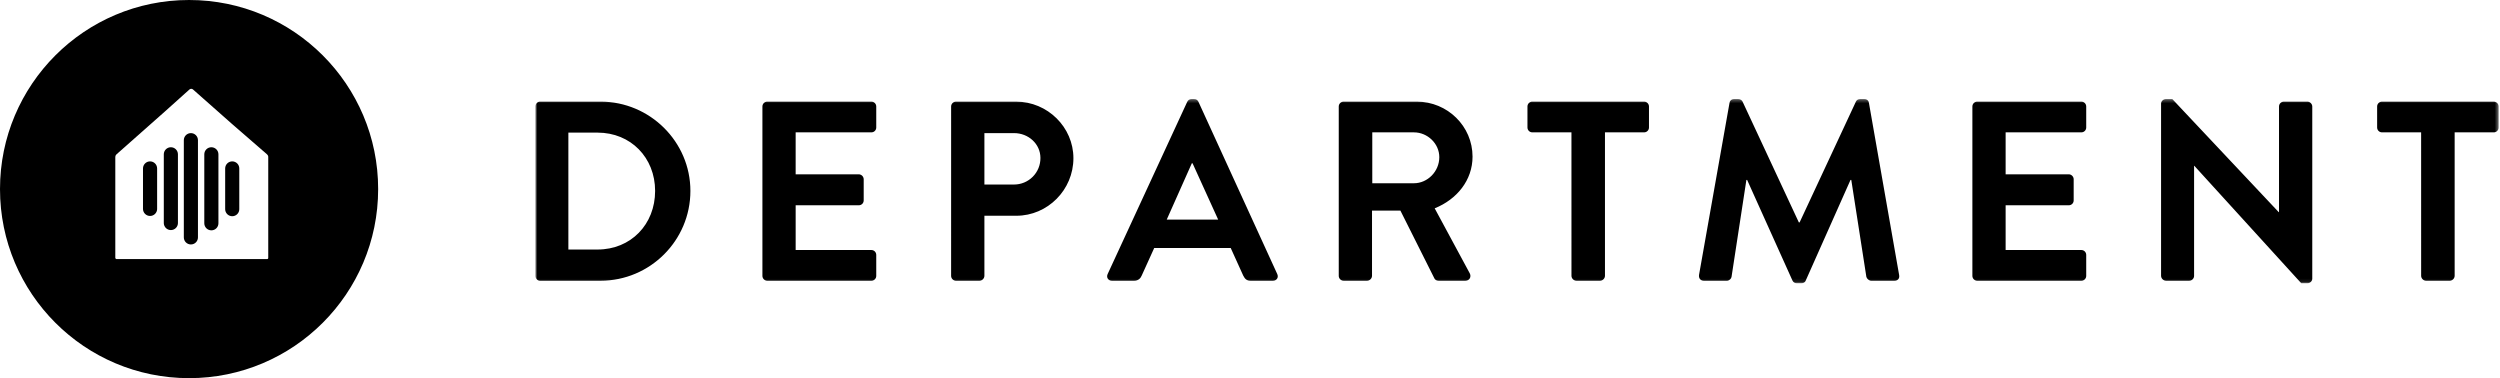 <svg width="714" height="108" viewBox="0 0 714 108" fill="none" xmlns="http://www.w3.org/2000/svg">
<g clip-path="url(#clip0_43_8)">
<mask id="mask0_43_8" style="mask-type:luminance" maskUnits="userSpaceOnUse" x="152" y="28" width="562" height="53">
<path d="M152.907 28.296H713.616V80.904H152.907V28.296Z" fill="white"/>
</mask>
<g mask="url(#mask0_43_8)">
<path d="M152.907 30.417C152.907 29.685 153.483 29.028 154.215 29.028H171.531C185.631 29.028 197.178 40.497 197.178 54.528C197.178 68.706 185.628 80.175 171.528 80.175H154.218C153.483 80.175 152.907 79.518 152.907 78.786V30.42V30.417ZM170.661 71.265C180.159 71.265 187.101 64.104 187.101 54.525C187.101 45.033 180.156 37.875 170.661 37.875H162.327V71.265H170.661ZM217.746 30.414C217.746 29.682 218.331 29.028 219.138 29.028H248.868C249.672 29.028 250.257 29.682 250.257 30.414V36.414C250.258 36.596 250.222 36.777 250.153 36.946C250.083 37.115 249.981 37.268 249.852 37.397C249.723 37.526 249.569 37.628 249.4 37.697C249.231 37.766 249.05 37.801 248.868 37.8H227.238V49.782H245.286C245.65 49.795 245.996 49.947 246.253 50.205C246.51 50.463 246.66 50.809 246.672 51.174V57.24C246.672 57.422 246.637 57.602 246.567 57.771C246.498 57.939 246.396 58.092 246.267 58.221C246.138 58.35 245.985 58.452 245.817 58.521C245.649 58.591 245.468 58.626 245.286 58.626H227.241V71.406H248.871C249.672 71.406 250.257 72.066 250.257 72.798V78.792C250.258 78.974 250.222 79.155 250.153 79.324C250.083 79.493 249.981 79.646 249.852 79.775C249.723 79.904 249.569 80.006 249.4 80.075C249.231 80.144 249.05 80.179 248.868 80.178H219.138C218.956 80.178 218.775 80.143 218.606 80.073C218.438 80.004 218.284 79.902 218.155 79.773C218.026 79.644 217.923 79.492 217.853 79.323C217.783 79.155 217.746 78.974 217.746 78.792V30.414ZM271.641 30.417C271.641 29.685 272.229 29.031 273.033 29.031H290.205C299.193 29.031 306.567 36.339 306.567 45.177C306.567 54.237 299.193 61.617 290.277 61.617H281.145V78.789C281.133 79.153 280.983 79.498 280.726 79.756C280.468 80.013 280.123 80.163 279.759 80.175H273.03C272.848 80.175 272.667 80.14 272.498 80.07C272.33 80.001 272.176 79.899 272.047 79.77C271.918 79.641 271.815 79.489 271.745 79.32C271.675 79.152 271.638 78.971 271.638 78.789L271.641 30.417ZM289.617 52.701C290.611 52.701 291.596 52.504 292.514 52.121C293.432 51.739 294.265 51.178 294.965 50.472C295.665 49.766 296.218 48.928 296.593 48.007C296.967 47.086 297.156 46.099 297.147 45.105C297.147 41.094 293.709 38.016 289.617 38.016H281.145V52.701H289.617ZM316.344 78.27L339.063 29.1C339.282 28.659 339.651 28.296 340.305 28.296H341.037C341.769 28.296 342.06 28.659 342.288 29.1L364.785 78.27C365.226 79.23 364.644 80.175 363.543 80.175H357.186C356.091 80.175 355.584 79.734 355.065 78.711L351.489 70.821H329.646L326.067 78.711C325.77 79.443 325.116 80.175 323.943 80.175H317.58C316.485 80.175 315.903 79.227 316.344 78.27ZM347.907 62.712L340.596 46.635H340.383L333.222 62.712H347.907ZM382.347 30.414C382.347 29.682 382.932 29.028 383.739 29.028H404.631C413.4 29.028 420.558 36.048 420.558 44.736C420.558 51.462 416.106 56.937 409.746 59.496L419.757 78.054C420.267 79.002 419.757 80.172 418.512 80.172H410.835C410.181 80.172 409.812 79.812 409.668 79.518L399.96 60.156H391.848V78.786C391.836 79.15 391.686 79.496 391.428 79.754C391.17 80.011 390.823 80.161 390.459 80.172H383.739C383.557 80.172 383.376 80.137 383.207 80.067C383.039 79.998 382.885 79.896 382.756 79.767C382.627 79.638 382.524 79.486 382.454 79.317C382.384 79.149 382.347 78.968 382.347 78.786V30.414ZM403.833 52.335C407.703 52.335 411.066 48.978 411.066 44.883C411.066 41.013 407.703 37.803 403.833 37.803H391.923V52.341L403.833 52.335ZM448.806 37.8H437.628C437.26 37.8 436.908 37.654 436.648 37.394C436.388 37.134 436.242 36.782 436.242 36.414V30.414C436.241 30.232 436.276 30.051 436.346 29.883C436.415 29.714 436.517 29.561 436.646 29.432C436.775 29.303 436.928 29.201 437.097 29.132C437.265 29.062 437.446 29.027 437.628 29.028H469.557C470.358 29.028 470.949 29.682 470.949 30.414V36.414C470.949 36.596 470.913 36.777 470.843 36.946C470.773 37.114 470.67 37.267 470.541 37.396C470.412 37.525 470.258 37.627 470.089 37.696C469.92 37.765 469.74 37.801 469.557 37.8H458.379V78.786C458.367 79.15 458.217 79.496 457.959 79.754C457.701 80.011 457.354 80.161 456.99 80.172H450.198C449.834 80.161 449.488 80.011 449.23 79.754C448.973 79.496 448.823 79.15 448.812 78.786L448.806 37.8ZM493.947 29.391C494.025 28.815 494.466 28.296 495.264 28.296H496.431C497.019 28.296 497.46 28.596 497.679 29.028L513.75 63.516H513.969L530.046 29.028C530.256 28.593 530.625 28.296 531.285 28.296H532.452C533.256 28.296 533.7 28.815 533.766 29.391L542.385 78.495C542.607 79.518 542.022 80.175 541.071 80.175H534.426C533.766 80.175 533.178 79.596 533.034 79.08L528.726 51.39H528.504L515.727 80.1C515.577 80.544 515.136 80.907 514.476 80.907H513.168C512.505 80.907 512.136 80.544 511.917 80.103L498.984 51.393H498.768L494.526 79.08C494.454 79.596 493.872 80.175 493.209 80.175H486.639C485.688 80.175 485.109 79.518 485.247 78.495L493.947 29.391ZM563.313 30.414C563.313 29.682 563.898 29.028 564.702 29.028H594.438C595.242 29.028 595.824 29.682 595.824 30.414V36.414C595.824 36.596 595.789 36.776 595.719 36.945C595.65 37.113 595.548 37.266 595.419 37.395C595.29 37.524 595.137 37.626 594.969 37.695C594.801 37.765 594.62 37.8 594.438 37.8H572.808V49.782H590.856C591.588 49.782 592.242 50.442 592.242 51.174V57.24C592.242 57.422 592.207 57.602 592.137 57.771C592.068 57.939 591.966 58.092 591.837 58.221C591.708 58.35 591.555 58.452 591.387 58.521C591.219 58.591 591.038 58.626 590.856 58.626H572.808V71.406H594.438C595.242 71.406 595.824 72.066 595.824 72.798V78.792C595.824 78.974 595.789 79.154 595.719 79.323C595.65 79.491 595.548 79.644 595.419 79.773C595.29 79.902 595.137 80.004 594.969 80.073C594.801 80.143 594.62 80.178 594.438 80.178H564.702C564.52 80.178 564.339 80.143 564.171 80.073C564.002 80.004 563.849 79.902 563.72 79.773C563.591 79.644 563.489 79.491 563.419 79.323C563.349 79.155 563.313 78.974 563.313 78.792V30.414ZM617.202 29.61C617.202 28.881 617.859 28.296 618.591 28.296H620.418L650.808 60.594H650.886V30.414C650.885 30.232 650.921 30.051 650.99 29.883C651.059 29.714 651.161 29.561 651.29 29.432C651.419 29.303 651.572 29.201 651.741 29.132C651.909 29.062 652.09 29.027 652.272 29.028H658.998C659.73 29.028 660.384 29.685 660.384 30.417V79.59C660.384 80.316 659.73 80.901 658.998 80.901H657.243L626.703 47.361H626.631V78.783C626.631 78.965 626.595 79.146 626.525 79.315C626.455 79.483 626.352 79.636 626.223 79.765C626.094 79.894 625.94 79.996 625.771 80.065C625.602 80.134 625.422 80.17 625.239 80.169H618.591C618.227 80.158 617.88 80.008 617.622 79.751C617.364 79.493 617.214 79.147 617.202 78.783V29.61ZM691.473 37.8H680.295C680.113 37.8 679.933 37.765 679.765 37.696C679.597 37.626 679.444 37.524 679.315 37.396C679.186 37.267 679.084 37.115 679.015 36.947C678.945 36.779 678.909 36.599 678.909 36.417V30.417C678.908 30.235 678.944 30.054 679.013 29.886C679.082 29.717 679.184 29.564 679.313 29.435C679.442 29.306 679.595 29.204 679.764 29.135C679.932 29.065 680.113 29.03 680.295 29.031H712.221C713.025 29.031 713.613 29.685 713.613 30.417V36.417C713.613 36.599 713.577 36.78 713.507 36.949C713.437 37.117 713.334 37.27 713.205 37.399C713.076 37.528 712.922 37.63 712.753 37.699C712.584 37.768 712.404 37.804 712.221 37.803H701.049V78.789C701.036 79.153 700.884 79.499 700.626 79.756C700.368 80.013 700.021 80.163 699.657 80.175H692.865C692.501 80.164 692.155 80.014 691.897 79.757C691.64 79.499 691.49 79.153 691.479 78.789L691.473 37.8Z" fill="black"/>
</g>
<path fill-rule="evenodd" clip-rule="evenodd" d="M0 54C0 24.177 24.174 0 54 0C83.82 0 108 24.177 108 54C108 83.823 83.82 108 54 108C24.171 108 0 83.823 0 54ZM76.287 73.995C76.467 73.995 76.611 73.851 76.611 73.674V44.814C76.611 44.679 76.583 44.546 76.527 44.423C76.471 44.3 76.389 44.191 76.287 44.103L66.135 35.289L55.131 25.56C54.989 25.433 54.806 25.362 54.615 25.362C54.424 25.362 54.241 25.433 54.099 25.56L47.019 31.914L33.249 44.1C33.149 44.189 33.069 44.298 33.014 44.42C32.96 44.542 32.931 44.674 32.931 44.808V73.629C32.93 73.709 32.956 73.787 33.005 73.85C33.053 73.914 33.121 73.959 33.198 73.98C33.232 73.99 33.267 73.995 33.303 73.995H76.287Z" fill="black"/>
<path d="M56.535 40.038V67.8C56.536 68.065 56.484 68.328 56.383 68.573C56.282 68.817 56.134 69.04 55.946 69.227C55.759 69.415 55.536 69.563 55.291 69.664C55.047 69.765 54.784 69.817 54.519 69.816C54.254 69.817 53.992 69.765 53.747 69.663C53.502 69.562 53.279 69.414 53.092 69.227C52.904 69.039 52.755 68.817 52.654 68.572C52.552 68.328 52.5 68.065 52.5 67.8V40.035C52.5 39.5 52.713 38.987 53.091 38.608C53.469 38.23 53.983 38.018 54.518 38.018C55.053 38.018 55.566 38.23 55.944 38.608C56.323 38.987 56.535 39.503 56.535 40.038ZM62.382 44.07V63.768C62.383 64.033 62.331 64.296 62.23 64.54C62.129 64.785 61.981 65.008 61.793 65.195C61.606 65.383 61.383 65.531 61.139 65.632C60.894 65.733 60.631 65.785 60.366 65.784C60.101 65.784 59.839 65.733 59.594 65.632C59.349 65.53 59.126 65.382 58.939 65.195C58.751 65.007 58.602 64.785 58.501 64.54C58.399 64.296 58.347 64.033 58.347 63.768V44.07C58.347 43.535 58.56 43.022 58.938 42.644C59.316 42.265 59.83 42.053 60.365 42.053C60.9 42.053 61.413 42.265 61.791 42.644C62.17 43.022 62.382 43.535 62.382 44.07ZM68.34 48.108V59.736C68.341 60.001 68.289 60.263 68.188 60.508C68.086 60.753 67.938 60.975 67.751 61.163C67.563 61.35 67.341 61.498 67.096 61.599C66.851 61.701 66.589 61.752 66.324 61.752C65.789 61.752 65.277 61.54 64.899 61.162C64.52 60.783 64.308 60.271 64.308 59.736V48.108C64.308 47.573 64.521 47.06 64.899 46.681C65.277 46.303 65.79 46.091 66.326 46.091C66.861 46.091 67.374 46.303 67.752 46.681C68.131 47.06 68.34 47.573 68.34 48.108ZM50.817 44.07V63.768C50.797 64.29 50.576 64.783 50.2 65.145C49.823 65.507 49.322 65.709 48.8 65.709C48.278 65.709 47.776 65.507 47.4 65.145C47.024 64.783 46.802 64.29 46.782 63.768V44.07C46.782 43.535 46.995 43.022 47.373 42.644C47.751 42.265 48.264 42.053 48.8 42.053C49.335 42.053 49.848 42.265 50.226 42.644C50.605 43.022 50.817 43.535 50.817 44.07ZM44.874 48.108V59.736C44.854 60.258 44.633 60.751 44.257 61.113C43.88 61.475 43.379 61.677 42.857 61.677C42.335 61.677 41.833 61.475 41.457 61.113C41.081 60.751 40.859 60.258 40.839 59.736V48.108C40.839 47.573 41.052 47.06 41.43 46.681C41.808 46.303 42.322 46.091 42.857 46.091C43.392 46.091 43.905 46.303 44.283 46.681C44.662 47.06 44.874 47.573 44.874 48.108Z" fill="black"/>
</g>
<defs>
<clipPath id="clip0_43_8">
<rect width="714" height="108" fill="white"/>
</clipPath>
</defs>
</svg>
